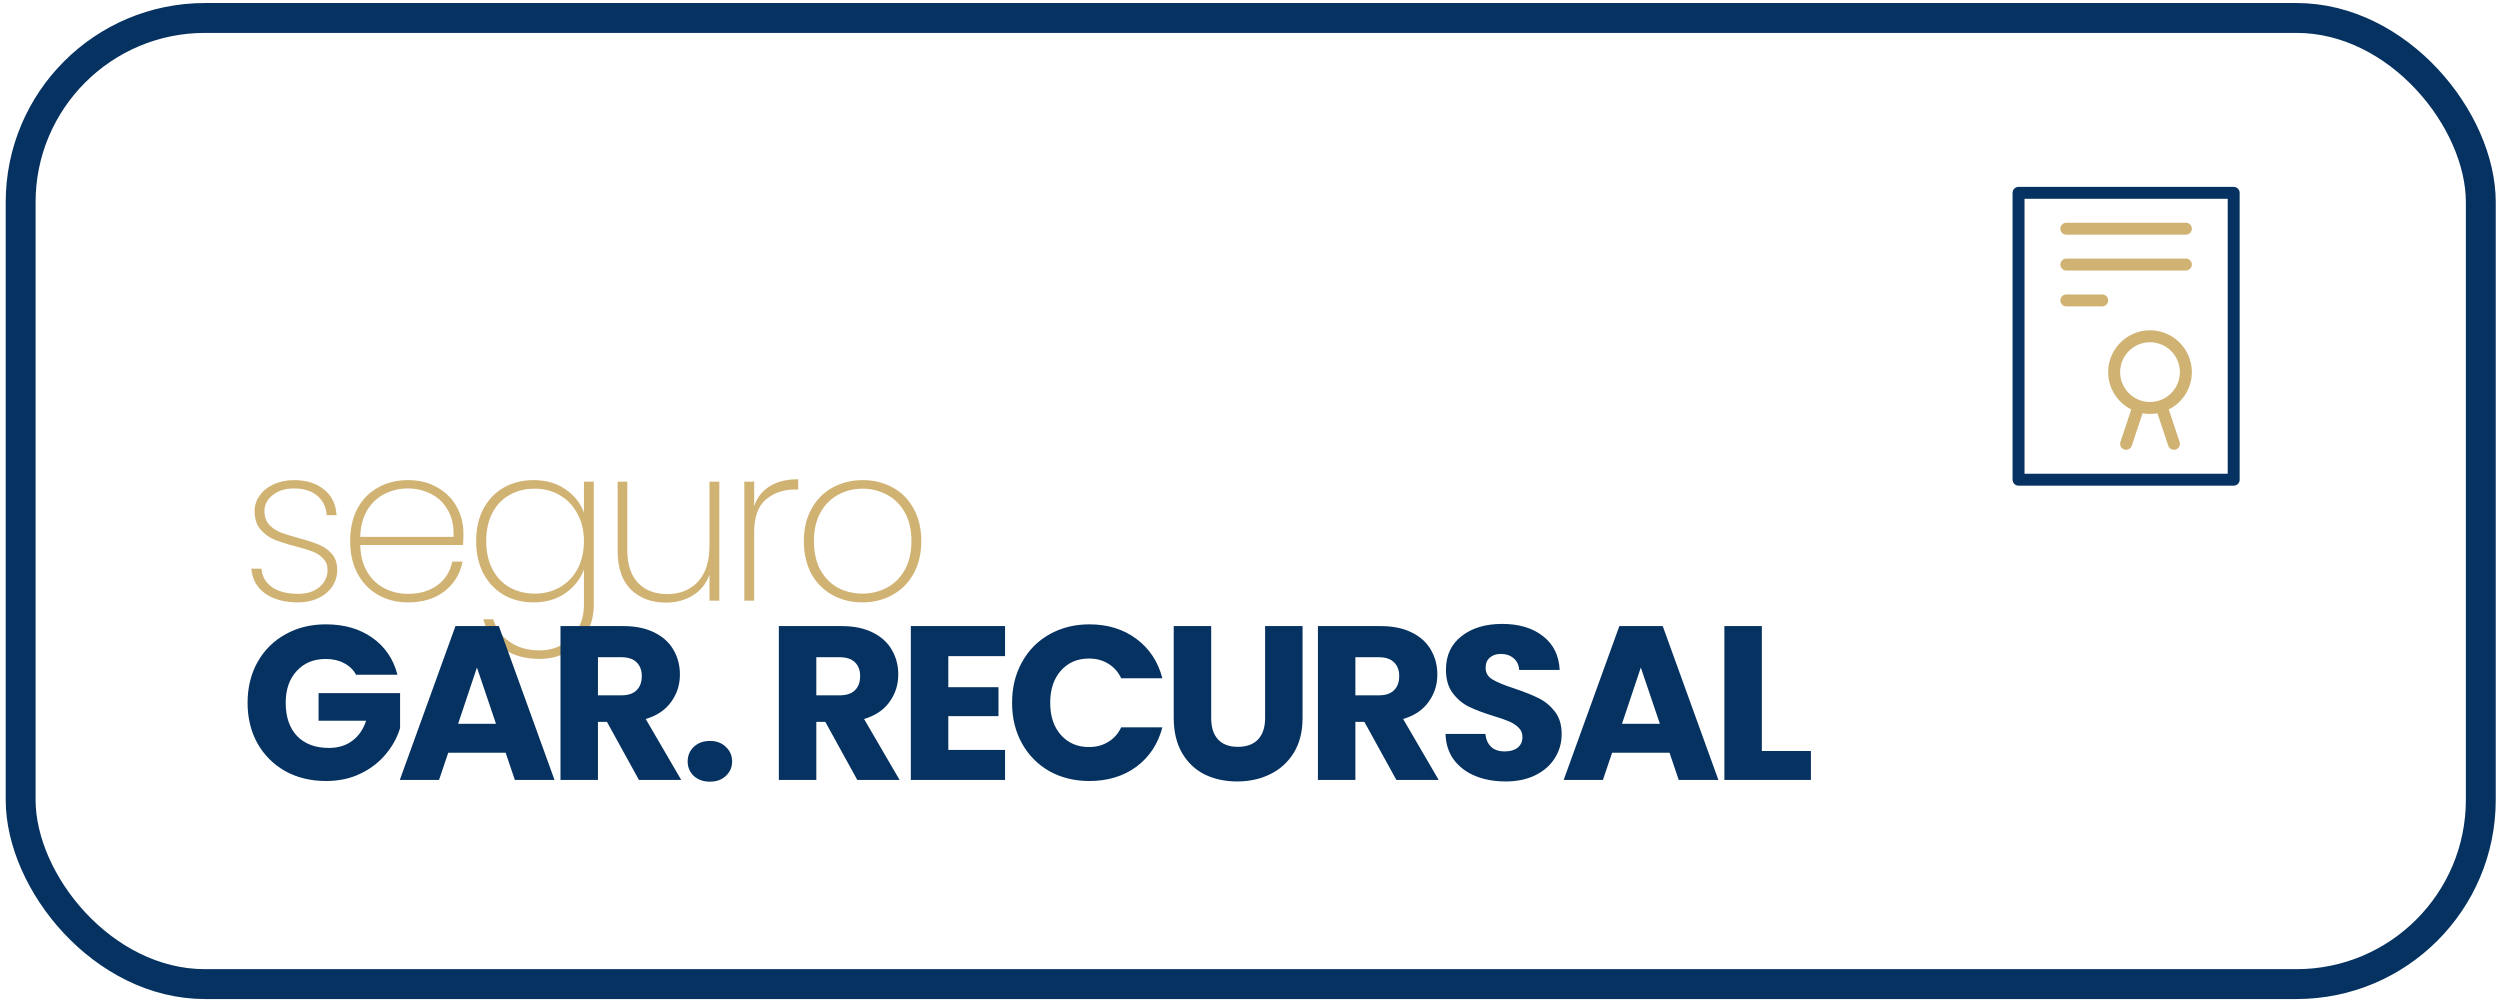 <svg xmlns="http://www.w3.org/2000/svg" width="251" height="101" viewBox="0 0 251 101" fill="none"><path d="M29.917 60.48C28.582 60.48 27.489 60.187 26.639 59.6C25.803 59.014 25.334 58.178 25.231 57.092H26.243C26.316 57.87 26.668 58.486 27.299 58.94C27.944 59.395 28.817 59.622 29.917 59.622C30.826 59.622 31.545 59.395 32.073 58.94C32.615 58.471 32.887 57.899 32.887 57.224C32.887 56.755 32.74 56.374 32.447 56.08C32.168 55.772 31.816 55.538 31.391 55.376C30.965 55.215 30.386 55.039 29.653 54.848C28.773 54.614 28.061 54.386 27.519 54.166C26.976 53.932 26.514 53.587 26.133 53.132C25.752 52.678 25.561 52.069 25.561 51.306C25.561 50.749 25.73 50.236 26.067 49.766C26.404 49.282 26.873 48.901 27.475 48.622C28.076 48.344 28.758 48.204 29.521 48.204C30.767 48.204 31.772 48.52 32.535 49.15C33.312 49.766 33.73 50.624 33.789 51.724H32.799C32.755 50.932 32.447 50.287 31.875 49.788C31.303 49.29 30.511 49.04 29.499 49.04C28.648 49.04 27.944 49.26 27.387 49.7C26.829 50.14 26.551 50.676 26.551 51.306C26.551 51.864 26.705 52.318 27.013 52.67C27.335 53.008 27.724 53.272 28.179 53.462C28.648 53.638 29.264 53.829 30.027 54.034C30.863 54.254 31.53 54.474 32.029 54.694C32.542 54.9 32.975 55.208 33.327 55.618C33.679 56.014 33.855 56.55 33.855 57.224C33.855 57.84 33.686 58.398 33.349 58.896C33.011 59.395 32.542 59.784 31.941 60.062C31.34 60.341 30.665 60.48 29.917 60.48ZM46.528 53.528C46.528 54.056 46.514 54.452 46.484 54.716H36.166C36.196 55.787 36.43 56.689 36.87 57.422C37.31 58.156 37.89 58.706 38.608 59.072C39.327 59.439 40.112 59.622 40.962 59.622C42.136 59.622 43.118 59.336 43.91 58.764C44.702 58.178 45.201 57.386 45.406 56.388H46.44C46.206 57.606 45.604 58.596 44.636 59.358C43.668 60.106 42.444 60.48 40.962 60.48C39.848 60.48 38.85 60.231 37.97 59.732C37.09 59.234 36.401 58.522 35.902 57.598C35.404 56.66 35.154 55.567 35.154 54.32C35.154 53.074 35.396 51.988 35.88 51.064C36.379 50.14 37.068 49.436 37.948 48.952C38.828 48.454 39.833 48.204 40.962 48.204C42.106 48.204 43.096 48.454 43.932 48.952C44.783 49.436 45.428 50.089 45.868 50.91C46.308 51.717 46.528 52.59 46.528 53.528ZM45.538 53.902C45.582 52.846 45.392 51.952 44.966 51.218C44.556 50.485 43.991 49.942 43.272 49.59C42.554 49.224 41.776 49.04 40.94 49.04C40.104 49.04 39.327 49.224 38.608 49.59C37.904 49.942 37.325 50.485 36.87 51.218C36.43 51.952 36.196 52.846 36.166 53.902H45.538ZM53.568 48.204C54.83 48.204 55.9 48.512 56.78 49.128C57.66 49.73 58.276 50.507 58.628 51.46V48.358H59.618V60.678C59.618 61.778 59.376 62.739 58.892 63.56C58.408 64.396 57.756 65.034 56.934 65.474C56.113 65.929 55.196 66.156 54.184 66.156C52.688 66.156 51.449 65.797 50.466 65.078C49.484 64.36 48.838 63.392 48.53 62.174H49.52C49.814 63.128 50.364 63.883 51.17 64.44C51.977 65.012 52.982 65.298 54.184 65.298C55.02 65.298 55.776 65.108 56.45 64.726C57.125 64.36 57.653 63.824 58.034 63.12C58.43 62.431 58.628 61.617 58.628 60.678V57.18C58.276 58.134 57.653 58.926 56.758 59.556C55.878 60.172 54.815 60.48 53.568 60.48C52.454 60.48 51.456 60.231 50.576 59.732C49.711 59.219 49.029 58.5 48.53 57.576C48.046 56.638 47.804 55.552 47.804 54.32C47.804 53.088 48.046 52.01 48.53 51.086C49.029 50.162 49.711 49.451 50.576 48.952C51.456 48.454 52.454 48.204 53.568 48.204ZM58.628 54.32C58.628 53.279 58.408 52.362 57.968 51.57C57.543 50.764 56.956 50.148 56.208 49.722C55.46 49.282 54.624 49.062 53.7 49.062C52.732 49.062 51.882 49.275 51.148 49.7C50.415 50.111 49.843 50.712 49.432 51.504C49.022 52.296 48.816 53.235 48.816 54.32C48.816 55.406 49.022 56.344 49.432 57.136C49.843 57.928 50.415 58.537 51.148 58.962C51.896 59.388 52.747 59.6 53.7 59.6C54.624 59.6 55.46 59.388 56.208 58.962C56.971 58.522 57.565 57.906 57.99 57.114C58.416 56.308 58.628 55.376 58.628 54.32ZM72.221 48.358V60.304H71.231V57.708C70.894 58.618 70.329 59.314 69.537 59.798C68.76 60.268 67.865 60.502 66.853 60.502C65.43 60.502 64.264 60.07 63.355 59.204C62.461 58.324 62.013 57.026 62.013 55.31V48.358H62.981V55.244C62.981 56.667 63.34 57.76 64.059 58.522C64.778 59.27 65.753 59.644 66.985 59.644C68.276 59.644 69.302 59.234 70.065 58.412C70.843 57.591 71.231 56.374 71.231 54.76V48.358H72.221ZM75.72 50.822C76.013 49.942 76.534 49.275 77.282 48.82C78.03 48.351 78.984 48.116 80.142 48.116V49.15H79.812C78.639 49.15 77.663 49.488 76.886 50.162C76.109 50.822 75.72 51.908 75.72 53.418V60.304H74.73V48.358H75.72V50.822ZM86.58 60.48C85.465 60.48 84.46 60.231 83.566 59.732C82.671 59.234 81.967 58.522 81.454 57.598C80.955 56.66 80.706 55.567 80.706 54.32C80.706 53.088 80.962 52.01 81.476 51.086C81.989 50.148 82.693 49.436 83.588 48.952C84.497 48.454 85.509 48.204 86.624 48.204C87.738 48.204 88.743 48.454 89.638 48.952C90.532 49.436 91.229 50.14 91.728 51.064C92.241 51.988 92.498 53.074 92.498 54.32C92.498 55.567 92.241 56.66 91.728 57.598C91.214 58.522 90.503 59.234 89.594 59.732C88.699 60.231 87.694 60.48 86.58 60.48ZM86.58 59.6C87.445 59.6 88.252 59.41 89 59.028C89.762 58.632 90.371 58.038 90.826 57.246C91.28 56.454 91.508 55.479 91.508 54.32C91.508 53.176 91.28 52.208 90.826 51.416C90.371 50.624 89.77 50.038 89.022 49.656C88.274 49.26 87.467 49.062 86.602 49.062C85.736 49.062 84.93 49.26 84.182 49.656C83.448 50.038 82.854 50.624 82.4 51.416C81.945 52.208 81.718 53.176 81.718 54.32C81.718 55.479 81.938 56.454 82.378 57.246C82.832 58.038 83.426 58.632 84.16 59.028C84.908 59.41 85.714 59.6 86.58 59.6Z" fill="#D0B273"></path><path d="M35.747 67.744C35.468 67.231 35.065 66.842 34.537 66.578C34.023 66.3 33.415 66.16 32.711 66.16C31.494 66.16 30.518 66.564 29.785 67.37C29.052 68.162 28.685 69.226 28.685 70.56C28.685 71.983 29.066 73.098 29.829 73.904C30.606 74.696 31.669 75.092 33.019 75.092C33.943 75.092 34.72 74.858 35.351 74.388C35.996 73.919 36.465 73.244 36.759 72.364H31.985V69.592H40.169V73.09C39.89 74.029 39.413 74.902 38.739 75.708C38.079 76.515 37.236 77.168 36.209 77.666C35.182 78.165 34.023 78.414 32.733 78.414C31.207 78.414 29.843 78.084 28.641 77.424C27.453 76.75 26.521 75.818 25.847 74.63C25.187 73.442 24.857 72.086 24.857 70.56C24.857 69.035 25.187 67.678 25.847 66.49C26.521 65.288 27.453 64.356 28.641 63.696C29.829 63.022 31.186 62.684 32.711 62.684C34.559 62.684 36.114 63.132 37.375 64.026C38.651 64.921 39.494 66.16 39.905 67.744H35.747ZM50.767 75.576H45.003L44.079 78.304H40.141L45.729 62.86H50.085L55.673 78.304H51.691L50.767 75.576ZM49.799 72.672L47.885 67.018L45.993 72.672H49.799ZM64.149 78.304L60.937 72.474H60.035V78.304H56.273V62.86H62.587C63.805 62.86 64.839 63.073 65.689 63.498C66.555 63.924 67.2 64.51 67.625 65.258C68.051 65.992 68.263 66.813 68.263 67.722C68.263 68.749 67.97 69.666 67.383 70.472C66.811 71.279 65.961 71.851 64.831 72.188L68.395 78.304H64.149ZM60.035 69.812H62.367C63.057 69.812 63.57 69.644 63.907 69.306C64.259 68.969 64.435 68.492 64.435 67.876C64.435 67.29 64.259 66.828 63.907 66.49C63.57 66.153 63.057 65.984 62.367 65.984H60.035V69.812ZM71.285 78.48C70.625 78.48 70.082 78.29 69.657 77.908C69.246 77.512 69.041 77.028 69.041 76.456C69.041 75.87 69.246 75.378 69.657 74.982C70.082 74.586 70.625 74.388 71.285 74.388C71.93 74.388 72.458 74.586 72.869 74.982C73.294 75.378 73.507 75.87 73.507 76.456C73.507 77.028 73.294 77.512 72.869 77.908C72.458 78.29 71.93 78.48 71.285 78.48ZM86.072 78.304L82.86 72.474H81.958V78.304H78.196V62.86H84.51C85.727 62.86 86.761 63.073 87.612 63.498C88.477 63.924 89.123 64.51 89.548 65.258C89.973 65.992 90.186 66.813 90.186 67.722C90.186 68.749 89.893 69.666 89.306 70.472C88.734 71.279 87.883 71.851 86.754 72.188L90.318 78.304H86.072ZM81.958 69.812H84.29C84.979 69.812 85.493 69.644 85.83 69.306C86.182 68.969 86.358 68.492 86.358 67.876C86.358 67.29 86.182 66.828 85.83 66.49C85.493 66.153 84.979 65.984 84.29 65.984H81.958V69.812ZM95.21 65.874V68.998H100.248V71.902H95.21V75.29H100.908V78.304H91.448V62.86H100.908V65.874H95.21ZM101.612 70.56C101.612 69.035 101.942 67.678 102.602 66.49C103.262 65.288 104.179 64.356 105.352 63.696C106.54 63.022 107.882 62.684 109.378 62.684C111.211 62.684 112.781 63.168 114.086 64.136C115.391 65.104 116.264 66.424 116.704 68.096H112.568C112.26 67.451 111.82 66.96 111.248 66.622C110.691 66.285 110.053 66.116 109.334 66.116C108.175 66.116 107.237 66.52 106.518 67.326C105.799 68.133 105.44 69.211 105.44 70.56C105.44 71.91 105.799 72.988 106.518 73.794C107.237 74.601 108.175 75.004 109.334 75.004C110.053 75.004 110.691 74.836 111.248 74.498C111.82 74.161 112.26 73.67 112.568 73.024H116.704C116.264 74.696 115.391 76.016 114.086 76.984C112.781 77.938 111.211 78.414 109.378 78.414C107.882 78.414 106.54 78.084 105.352 77.424C104.179 76.75 103.262 75.818 102.602 74.63C101.942 73.442 101.612 72.086 101.612 70.56ZM121.604 62.86V72.1C121.604 73.024 121.831 73.736 122.286 74.234C122.74 74.733 123.408 74.982 124.288 74.982C125.168 74.982 125.842 74.733 126.312 74.234C126.781 73.736 127.016 73.024 127.016 72.1V62.86H130.778V72.078C130.778 73.457 130.484 74.623 129.898 75.576C129.311 76.53 128.519 77.248 127.522 77.732C126.539 78.216 125.439 78.458 124.222 78.458C123.004 78.458 121.912 78.224 120.944 77.754C119.99 77.27 119.235 76.552 118.678 75.598C118.12 74.63 117.842 73.457 117.842 72.078V62.86H121.604ZM140.195 78.304L136.983 72.474H136.081V78.304H132.319V62.86H138.633C139.851 62.86 140.885 63.073 141.735 63.498C142.601 63.924 143.246 64.51 143.671 65.258C144.097 65.992 144.309 66.813 144.309 67.722C144.309 68.749 144.016 69.666 143.429 70.472C142.857 71.279 142.007 71.851 140.877 72.188L144.441 78.304H140.195ZM136.081 69.812H138.413C139.103 69.812 139.616 69.644 139.953 69.306C140.305 68.969 140.481 68.492 140.481 67.876C140.481 67.29 140.305 66.828 139.953 66.49C139.616 66.153 139.103 65.984 138.413 65.984H136.081V69.812ZM151.159 78.458C150.03 78.458 149.018 78.275 148.123 77.908C147.228 77.542 146.51 76.999 145.967 76.28C145.439 75.562 145.16 74.696 145.131 73.684H149.135C149.194 74.256 149.392 74.696 149.729 75.004C150.066 75.298 150.506 75.444 151.049 75.444C151.606 75.444 152.046 75.32 152.369 75.07C152.692 74.806 152.853 74.447 152.853 73.992C152.853 73.611 152.721 73.296 152.457 73.046C152.208 72.797 151.892 72.592 151.511 72.43C151.144 72.269 150.616 72.086 149.927 71.88C148.93 71.572 148.116 71.264 147.485 70.956C146.854 70.648 146.312 70.194 145.857 69.592C145.402 68.991 145.175 68.206 145.175 67.238C145.175 65.801 145.696 64.679 146.737 63.872C147.778 63.051 149.135 62.64 150.807 62.64C152.508 62.64 153.88 63.051 154.921 63.872C155.962 64.679 156.52 65.808 156.593 67.26H152.523C152.494 66.762 152.31 66.373 151.973 66.094C151.636 65.801 151.203 65.654 150.675 65.654C150.22 65.654 149.854 65.779 149.575 66.028C149.296 66.263 149.157 66.608 149.157 67.062C149.157 67.561 149.392 67.95 149.861 68.228C150.33 68.507 151.064 68.808 152.061 69.13C153.058 69.468 153.865 69.79 154.481 70.098C155.112 70.406 155.654 70.854 156.109 71.44C156.564 72.027 156.791 72.782 156.791 73.706C156.791 74.586 156.564 75.386 156.109 76.104C155.669 76.823 155.024 77.395 154.173 77.82C153.322 78.246 152.318 78.458 151.159 78.458ZM167.62 75.576H161.856L160.932 78.304H156.994L162.582 62.86H166.938L172.526 78.304H168.544L167.62 75.576ZM166.652 72.672L164.738 67.018L162.846 72.672H166.652ZM176.889 75.4H181.817V78.304H173.127V62.86H176.889V75.4Z" fill="#053260"></path><rect x="2.073" y="1.804" width="247" height="97" rx="18.5" stroke="#053260" stroke-width="3"></rect><path d="M224.262 18.761H202.662C202.33 18.761 202.062 19.03 202.062 19.361V48.161C202.062 48.493 202.33 48.761 202.662 48.761H224.262C224.593 48.761 224.862 48.493 224.862 48.161V19.361C224.862 19.03 224.593 18.761 224.262 18.761ZM223.662 47.561H203.262V19.961H223.662V47.561Z" fill="#053260"></path><path d="M220.061 37.361C220.061 35.046 218.177 33.161 215.861 33.161C213.545 33.161 211.661 35.046 211.661 37.361C211.661 38.999 212.607 40.419 213.979 41.111L212.892 44.371C212.787 44.686 212.957 45.026 213.271 45.13C213.334 45.151 213.399 45.161 213.461 45.161C213.713 45.161 213.947 45.002 214.031 44.751L215.117 41.49C215.359 41.535 215.607 41.561 215.861 41.561C216.116 41.561 216.363 41.535 216.605 41.491L217.693 44.751C217.776 45.002 218.01 45.161 218.261 45.161C218.324 45.161 218.388 45.151 218.451 45.13C218.765 45.026 218.935 44.686 218.83 44.371L217.743 41.11C219.116 40.419 220.061 38.999 220.061 37.361L220.061 37.361ZM215.861 40.361C214.207 40.361 212.861 39.015 212.861 37.361C212.861 35.707 214.207 34.361 215.861 34.361C217.515 34.361 218.861 35.707 218.861 37.361C218.861 39.015 217.515 40.361 215.861 40.361Z" fill="#D0B273"></path><path d="M207.461 23.561H219.461C219.793 23.561 220.061 23.292 220.061 22.961C220.061 22.63 219.793 22.361 219.461 22.361H207.461C207.13 22.361 206.861 22.63 206.861 22.961C206.861 23.292 207.13 23.561 207.461 23.561Z" fill="#D0B273"></path><path d="M207.461 27.161H219.461C219.793 27.161 220.061 26.892 220.061 26.561C220.061 26.23 219.793 25.961 219.461 25.961H207.461C207.13 25.961 206.861 26.23 206.861 26.561C206.861 26.892 207.13 27.161 207.461 27.161Z" fill="#D0B273"></path><path d="M207.461 30.761H211.061C211.392 30.761 211.661 30.492 211.661 30.161C211.661 29.83 211.392 29.561 211.061 29.561H207.461C207.13 29.561 206.861 29.83 206.861 30.161C206.861 30.492 207.13 30.761 207.461 30.761Z" fill="#D0B273"></path></svg>